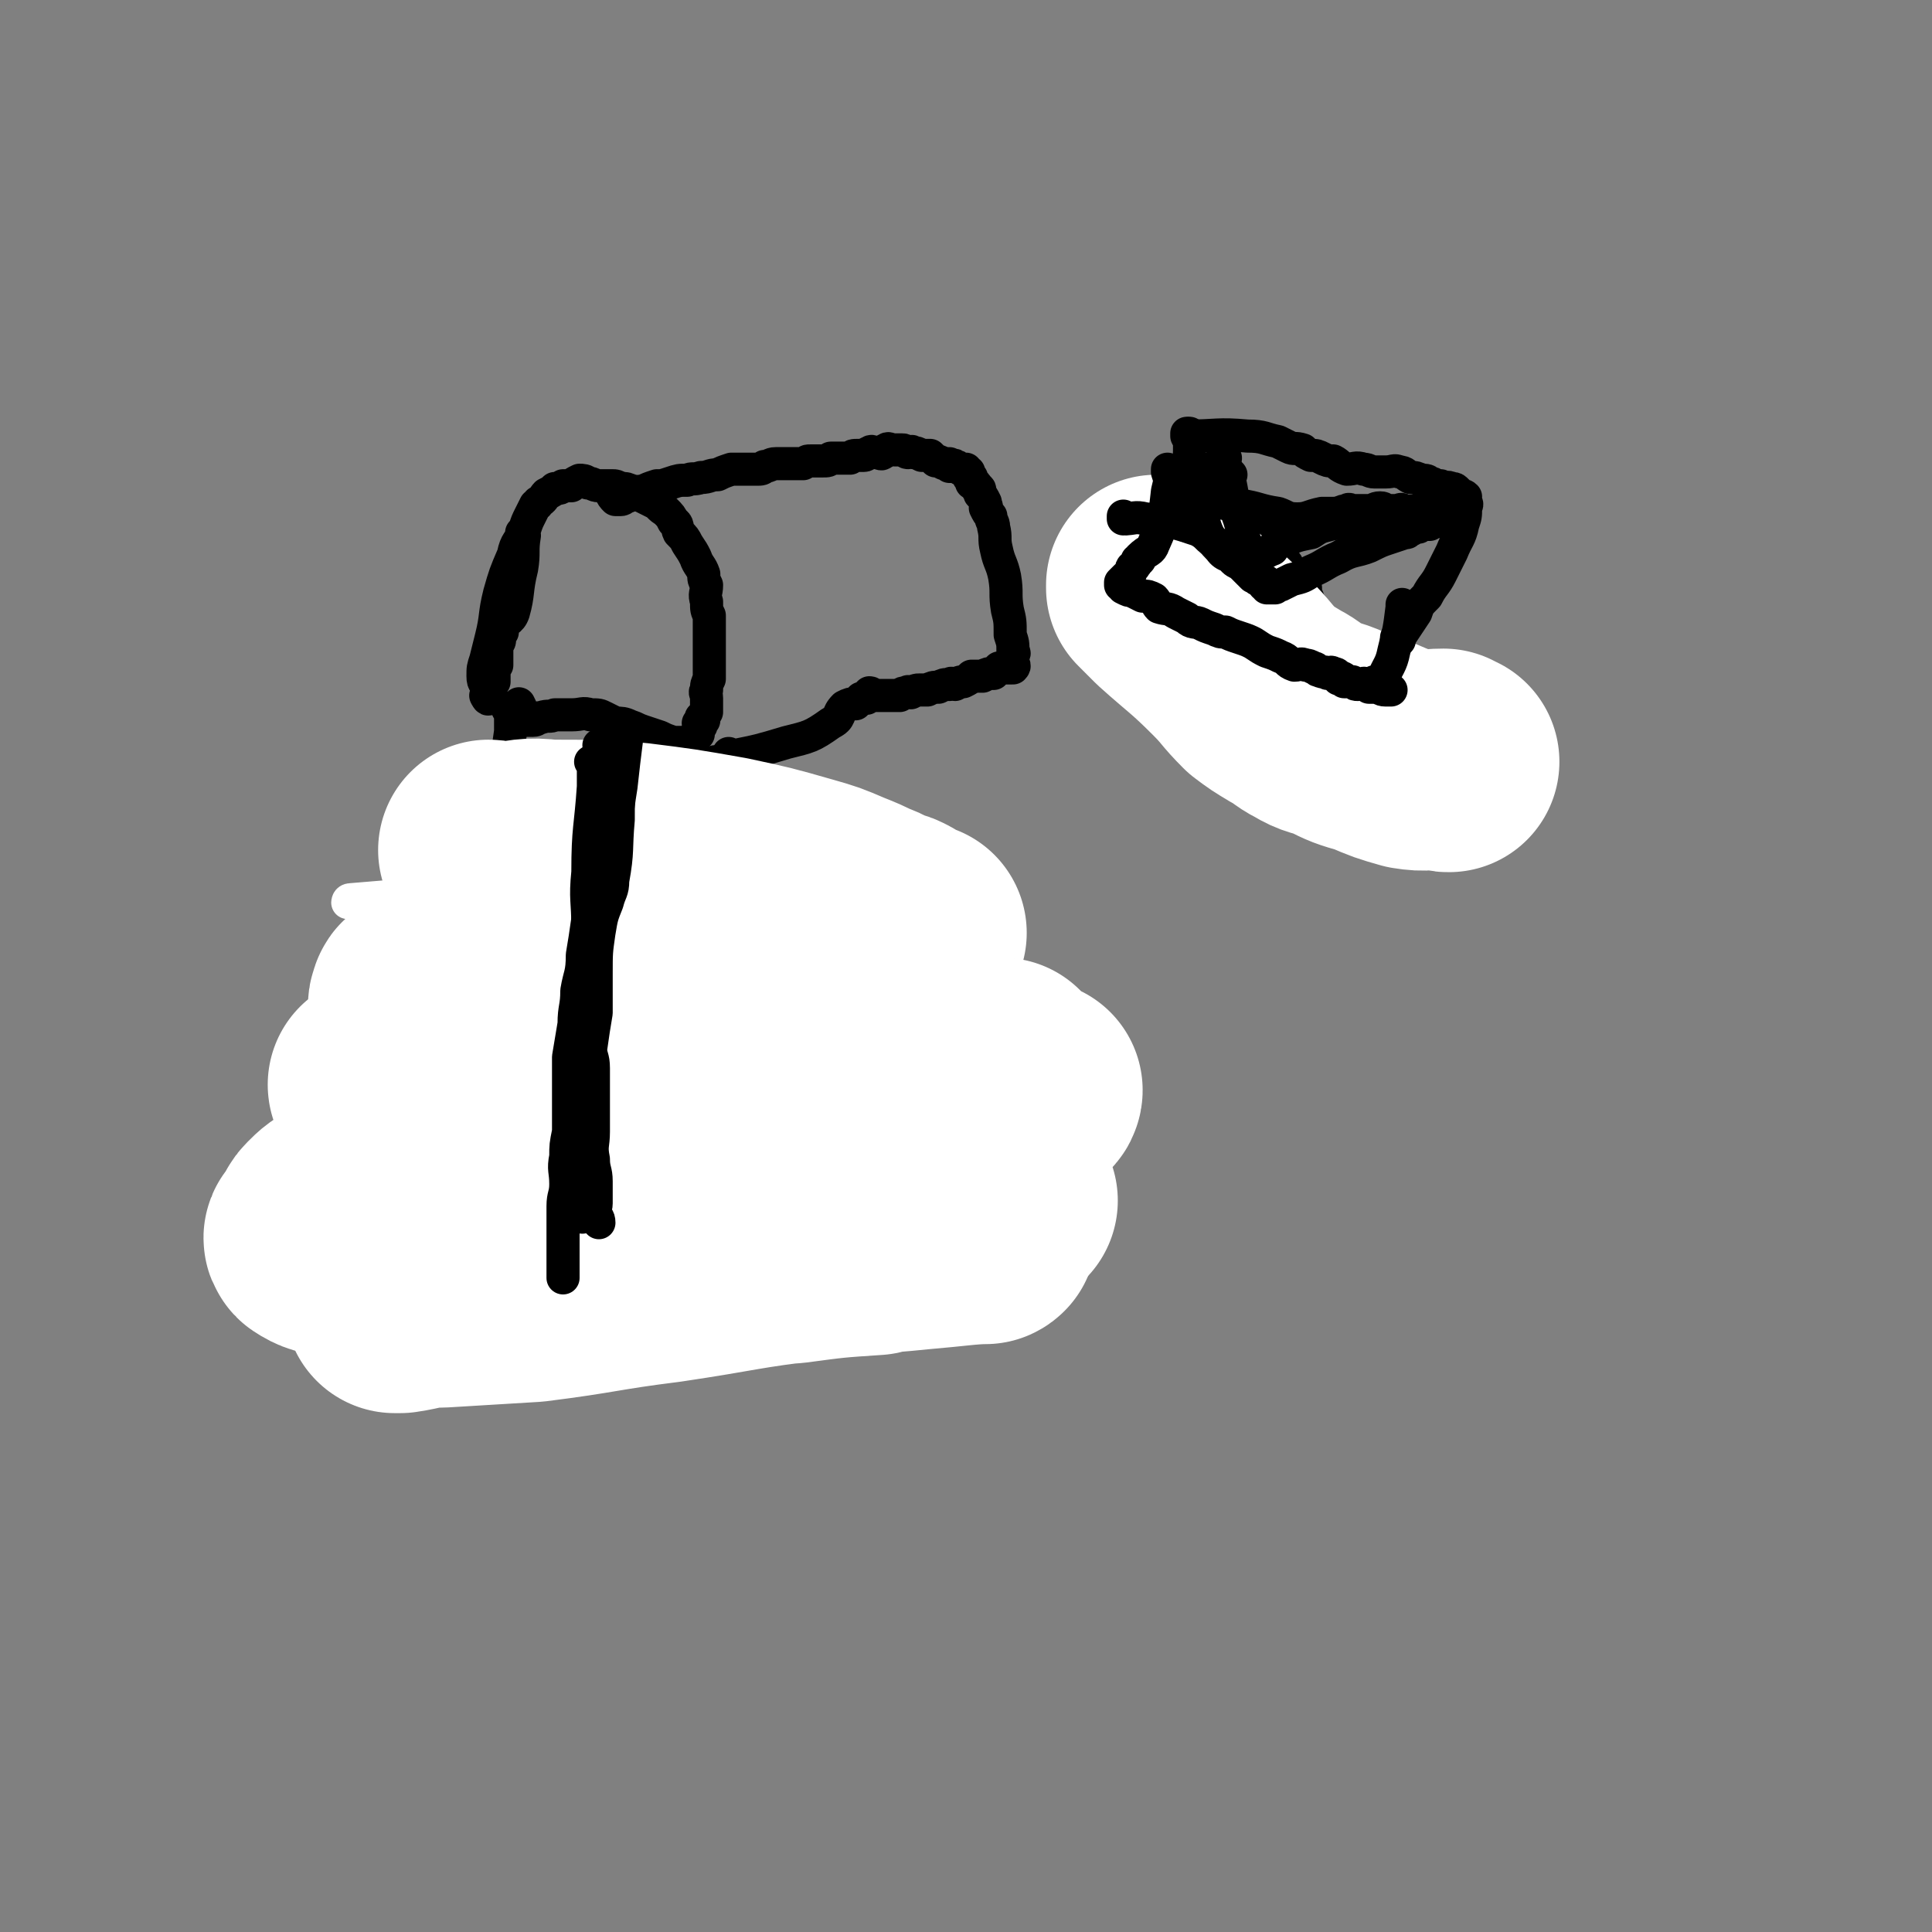 <svg viewBox='0 0 700 700' version='1.1' xmlns='http://www.w3.org/2000/svg' xmlns:xlink='http://www.w3.org/1999/xlink'><rect x="0" y="0" width="700" height="700" fill="#808080" stroke="none"/><g fill='none' stroke='#000000' stroke-width='12' stroke-linecap='round' stroke-linejoin='round'><path d='M185,258c0,0 -1,-1 -1,-1 0,0 1,0 1,1 0,3 0,3 0,7 -1,7 -1,7 -2,15 -1,5 -1,5 -2,11 -1,5 -2,5 -3,10 -1,5 0,5 0,9 0,5 -1,5 -1,9 -1,5 -1,5 -2,10 0,5 1,5 1,10 0,5 0,5 0,10 0,3 -1,3 -1,6 0,4 0,4 0,7 0,4 0,4 0,8 0,2 0,2 0,4 0,2 0,2 0,3 0,2 0,2 0,4 0,2 0,2 0,3 0,3 0,3 0,5 -1,2 -1,2 -1,4 0,2 0,2 0,4 -1,3 -2,3 -2,6 0,3 1,3 1,7 0,4 0,4 0,7 0,3 -1,3 -1,6 0,2 0,3 0,5 -1,2 -1,2 -1,5 0,1 0,1 0,2 0,1 0,1 0,2 0,1 0,1 -1,1 0,1 -1,1 -1,1 0,0 1,1 1,1 0,-1 0,-2 0,-3 0,0 0,0 0,0 '/><path d='M190,194c0,0 -1,-1 -1,-1 0,0 1,0 1,1 -1,6 0,6 -1,12 -2,8 -1,9 -3,16 -1,3 -3,3 -5,5 0,1 1,1 1,2 -1,0 -1,0 -2,1 0,1 1,1 1,2 0,1 -1,1 -1,2 0,0 0,0 0,1 0,1 0,1 0,2 0,1 0,1 0,3 0,0 0,0 0,1 -1,0 -1,0 -2,1 0,1 1,1 1,2 0,2 0,2 0,3 -1,1 -1,1 -2,3 0,1 1,1 1,2 0,0 -1,-1 -2,0 0,0 1,2 1,1 0,0 0,-2 0,-3 -1,-3 -2,-2 -2,-5 0,-3 0,-3 1,-6 1,-4 1,-4 2,-8 2,-8 1,-8 3,-16 2,-7 2,-7 5,-14 1,-5 2,-4 4,-9 1,-3 1,-3 2,-5 1,-2 1,-2 2,-4 0,0 1,0 1,-1 2,-1 2,-2 3,-3 2,-1 2,-1 3,-2 2,0 2,0 3,-1 1,0 2,0 3,0 1,-1 1,-1 3,-2 1,0 2,0 3,1 2,0 2,1 4,1 2,0 2,0 5,0 1,0 1,0 3,1 2,0 2,0 4,1 2,1 2,1 4,2 2,1 2,1 4,2 2,1 2,2 4,3 2,2 2,2 3,4 2,1 1,2 2,4 2,2 2,2 3,4 2,3 2,3 3,5 1,3 2,3 3,6 0,2 0,2 1,4 0,3 -1,3 0,6 0,3 0,3 1,5 0,4 0,4 0,7 0,4 0,4 0,7 0,3 0,3 0,5 0,2 0,2 0,4 -1,2 -1,2 -1,4 -1,1 0,1 0,3 0,1 0,1 0,3 0,1 0,1 0,2 -1,1 -1,1 -2,2 0,0 1,1 1,1 -1,1 -2,1 -2,1 0,0 1,0 1,1 -1,1 -1,1 -1,2 -1,0 0,1 0,1 -1,1 -1,0 -1,1 -1,0 0,0 0,0 -1,1 -1,0 -1,1 -1,0 0,0 0,1 -1,0 -1,0 -2,0 -1,0 -1,0 -3,0 -1,0 -1,0 -2,0 -3,-1 -3,-1 -5,-2 -3,-1 -3,-1 -6,-2 -3,-1 -2,-1 -5,-2 -2,-1 -3,-1 -5,-1 -2,-1 -2,-1 -4,-2 -2,-1 -2,-1 -5,-1 -3,-1 -3,0 -7,0 -3,0 -3,0 -6,0 -2,1 -2,0 -5,1 -2,0 -1,1 -3,1 -1,0 -1,0 -2,0 -1,0 -1,0 -2,0 0,0 1,-1 1,-1 -1,-3 -1,-3 -2,-5 '/><path d='M265,274c0,0 -1,-1 -1,-1 0,0 0,1 1,1 10,-2 10,-2 20,-5 8,-2 9,-2 16,-7 4,-2 2,-3 5,-6 2,-1 2,-1 4,-1 1,-1 1,-1 2,-2 1,0 1,0 2,0 0,-1 0,-1 1,-2 1,0 1,1 2,1 1,0 1,0 2,0 0,0 0,0 1,0 1,0 1,0 2,0 1,0 1,0 2,0 1,0 1,0 2,0 1,-1 1,-1 3,-1 0,-1 0,0 1,0 2,-1 2,-1 3,-1 2,0 2,0 3,0 2,-1 2,-1 4,-1 2,-1 2,-1 4,-1 1,-1 1,0 2,0 2,-1 2,-1 3,-1 2,-1 2,-1 3,-2 2,0 2,0 4,0 2,-1 2,-1 4,-1 1,-1 1,-1 2,-2 2,0 2,0 3,0 1,0 1,0 2,0 0,0 0,0 0,0 1,-1 0,-1 0,-2 0,-1 0,-1 0,-3 0,0 1,0 0,-1 0,-3 0,-3 -1,-6 0,-5 0,-5 -1,-9 -1,-6 0,-6 -1,-12 -1,-5 -2,-5 -3,-10 -1,-4 0,-4 -1,-8 0,-2 -1,-2 -1,-4 -1,-1 -1,-1 -2,-3 0,0 1,0 0,-1 0,-1 0,0 0,-1 -1,-2 -1,-2 -2,-3 0,0 0,0 0,-1 0,-1 0,-1 -1,-1 0,-1 0,-1 -1,-2 0,0 -1,0 -1,0 0,-1 0,-1 0,-2 1,0 1,0 0,0 0,0 -1,0 -1,0 0,-1 0,-1 0,-2 -1,0 -1,0 -1,-1 0,0 0,0 0,0 -1,0 -1,0 -2,0 -1,-1 -1,-1 -2,-1 0,-1 -1,0 -1,0 -1,0 -1,0 -1,0 0,0 0,-1 0,-1 -1,0 -1,0 -2,0 0,0 1,0 1,0 -1,0 -1,0 -1,0 -2,-1 -2,-1 -3,-1 -1,-1 -1,-1 -2,-2 -2,0 -2,0 -3,0 -2,-1 -2,-1 -3,-1 -1,-1 -1,0 -2,0 -1,0 -1,-1 -2,-1 -1,0 -1,0 -2,0 -1,0 -1,0 -1,0 -2,0 -2,-1 -3,0 -1,0 0,1 -1,1 -1,1 -1,0 -1,0 -1,0 -1,0 -2,0 -1,0 -1,-1 -2,0 -1,0 -1,1 -2,1 -1,0 -1,0 -2,0 -2,0 -2,0 -3,1 -2,0 -2,0 -3,0 -2,0 -2,0 -4,0 -1,1 -1,1 -3,1 -2,0 -2,0 -4,0 -2,0 -1,0 -3,1 -1,0 -1,0 -3,0 -2,0 -2,0 -4,0 -1,0 -1,0 -3,0 -2,0 -2,1 -4,1 -1,1 -1,1 -3,1 -2,0 -2,0 -4,0 -2,0 -2,0 -5,0 -3,1 -3,1 -5,2 -3,0 -3,1 -6,1 -3,1 -3,0 -5,1 -3,0 -3,0 -6,1 -3,1 -3,1 -5,1 -3,1 -3,1 -5,2 -2,0 -2,0 -4,1 -2,1 -1,1 -3,1 0,1 -1,1 -1,1 -1,0 -1,0 -2,0 -1,-1 -1,-1 -2,-3 '/><path d='M260,277c0,0 -1,-1 -1,-1 0,0 1,0 1,1 -1,5 0,5 -1,10 -2,7 -1,8 -4,14 -1,2 -3,1 -4,3 -1,1 0,2 0,2 -1,1 -1,1 -1,2 -1,0 -1,0 -1,1 -1,1 -1,1 -2,2 0,1 0,1 0,2 0,1 -1,1 -1,2 -1,1 0,1 0,2 -1,3 -1,3 -2,5 -1,3 -2,3 -3,5 -1,3 0,3 -1,5 -1,2 -1,2 -1,5 -1,2 -1,2 -2,4 -1,3 0,3 -1,6 -1,4 -1,4 -1,7 -1,2 -1,2 -2,4 -1,3 0,3 -1,5 -1,3 -1,2 -2,5 0,1 0,1 0,2 0,2 0,2 0,4 -1,1 -1,1 -2,3 -1,1 -1,1 -1,3 -1,2 0,2 0,3 -1,2 -1,2 -1,4 -1,2 -1,2 -1,4 -1,2 0,2 0,5 -1,3 -1,3 -1,6 -1,3 0,3 0,5 -1,3 -1,3 -2,6 0,1 0,1 0,3 0,3 0,3 0,5 -1,2 -1,2 -1,4 -1,1 0,1 0,3 0,2 0,2 0,4 0,1 -1,1 -1,1 -1,2 0,2 0,3 0,1 0,1 0,1 -1,1 -1,1 -1,2 -1,0 0,0 0,1 0,0 0,0 0,1 -1,0 -1,0 -1,1 -2,0 -2,0 -3,0 -1,0 -1,0 -2,0 -1,0 -1,0 -3,0 -1,0 -1,0 -2,0 -3,0 -3,0 -5,0 -2,-1 -2,-1 -5,-1 -2,-1 -2,0 -5,0 -2,0 -2,0 -4,0 -1,0 -1,0 -2,0 -1,0 -1,0 -2,0 0,-1 0,-1 -1,-1 -1,-1 -1,0 -3,0 0,0 0,0 -1,0 0,0 0,0 -1,0 '/></g>
<g fill='none' stroke='#FFFFFF' stroke-width='12' stroke-linecap='round' stroke-linejoin='round'><path d='M176,281c0,0 -1,-1 -1,-1 0,0 1,0 1,1 3,4 3,4 7,9 7,9 7,9 15,19 7,10 7,11 15,21 5,6 5,5 10,11 4,6 4,6 9,12 0,1 0,1 1,2 '/><path d='M171,301c0,0 -1,-1 -1,-1 0,0 0,1 1,1 10,0 10,0 20,0 12,1 12,0 24,1 6,0 6,0 11,0 6,1 6,1 12,1 4,0 4,0 9,0 5,0 5,-1 11,0 5,1 5,2 10,4 8,2 8,2 16,4 7,2 7,2 14,4 6,2 6,1 12,3 3,1 2,1 5,2 2,1 2,1 5,2 2,0 2,1 4,1 0,0 0,0 0,0 0,0 1,0 1,0 -1,0 -1,-1 -1,0 -2,0 -2,1 -3,1 -10,0 -10,0 -19,-1 -12,-1 -12,-1 -23,-3 -10,-1 -11,-1 -21,-4 -10,-3 -10,-3 -20,-7 -8,-3 -8,-3 -16,-7 -6,-3 -5,-3 -11,-5 -7,-3 -8,-2 -15,-4 -7,-3 -7,-3 -14,-5 -4,-1 -4,0 -8,0 -3,0 -3,0 -6,0 -1,0 -1,0 -2,0 0,0 -1,0 -1,0 3,0 4,-1 7,0 9,0 9,0 18,1 19,3 19,2 38,6 19,4 19,4 37,10 16,6 16,6 31,12 13,5 13,5 24,12 7,3 7,3 13,7 2,2 2,2 3,4 1,2 3,2 2,3 -2,2 -3,3 -7,4 -9,2 -9,2 -19,3 -17,1 -17,2 -33,1 -21,0 -21,-1 -42,-3 -21,-2 -21,-2 -41,-5 -17,-3 -17,-4 -34,-8 -12,-2 -12,-2 -24,-5 -6,-2 -7,-2 -12,-3 0,0 0,-1 1,-1 12,-1 12,-1 24,-2 19,-2 19,-3 38,-3 24,0 24,1 48,2 16,2 16,2 32,4 7,1 7,1 14,3 0,0 1,0 1,0 -1,0 -2,0 -2,1 -6,3 -6,4 -12,6 -10,5 -10,5 -21,7 -14,3 -14,3 -27,4 -14,1 -14,1 -27,1 -11,-1 -11,-1 -22,-2 '/></g>
<g fill='none' stroke='#FFFFFF' stroke-width='80' stroke-linecap='round' stroke-linejoin='round'><path d='M138,394c0,0 -1,-1 -1,-1 0,0 0,1 1,1 11,3 11,1 22,6 15,6 15,7 30,14 22,10 22,12 45,20 21,7 21,7 44,10 22,3 22,2 44,3 13,0 13,0 26,0 4,0 10,-1 8,0 -6,0 -12,1 -24,2 -19,2 -20,1 -39,4 -26,3 -26,4 -53,8 -24,3 -24,4 -48,7 -16,1 -17,1 -33,2 -8,0 -8,1 -15,2 -1,0 -2,0 -2,0 3,-1 4,-1 7,-1 16,-3 16,-3 32,-5 24,-3 24,-4 48,-6 28,-4 28,-4 57,-6 15,-2 15,-2 30,-3 '/><path d='M365,435c0,0 -1,-1 -1,-1 0,0 1,1 0,1 -24,2 -24,1 -49,4 -32,3 -32,4 -64,8 -29,3 -28,4 -57,7 -24,2 -24,3 -49,3 -11,-1 -11,-3 -22,-5 -5,-1 -6,-1 -9,-3 -1,-1 1,-1 2,-2 1,-2 0,-3 2,-5 3,-3 3,-3 7,-5 14,-8 14,-8 30,-14 23,-8 23,-9 48,-14 28,-6 29,-3 57,-6 28,-4 28,-4 56,-8 19,-2 19,-2 39,-5 5,-1 6,0 9,-1 1,0 0,-1 -1,-2 -8,-1 -8,0 -16,-1 -24,-1 -24,-2 -49,-2 -26,-1 -26,0 -52,0 -24,-1 -24,-1 -48,-4 -15,-1 -16,0 -31,-4 -7,-1 -8,-2 -15,-5 -1,-1 0,-2 0,-4 0,-2 -1,-2 0,-4 0,-1 1,-1 2,-2 6,-1 6,-2 12,-2 19,-1 19,-1 38,1 26,3 26,3 52,8 24,4 24,4 49,10 19,5 19,6 38,11 11,2 11,2 22,5 4,0 5,0 9,1 0,0 0,1 -1,1 -3,0 -3,-1 -6,-1 -10,-2 -10,-1 -20,-3 -21,-5 -21,-5 -41,-11 -15,-4 -16,-4 -31,-10 -12,-5 -12,-6 -24,-12 -10,-4 -10,-4 -19,-10 -9,-5 -9,-4 -17,-10 -7,-5 -7,-6 -14,-12 -6,-4 -7,-4 -13,-8 -3,-3 -3,-3 -7,-6 -1,-1 -1,-2 -2,-3 -1,-1 -2,-2 -2,-2 2,0 3,1 5,1 9,-1 9,-2 17,-1 15,0 15,0 31,1 16,2 16,2 33,5 14,3 14,3 28,7 7,2 7,2 14,5 5,2 5,2 9,4 3,1 3,1 5,3 3,1 3,0 5,1 2,1 2,1 3,2 1,1 1,1 2,1 1,1 1,1 2,1 0,0 1,0 1,0 0,0 -1,0 -2,0 -4,-1 -4,-2 -8,-3 -3,0 -3,1 -5,1 -6,-1 -6,-2 -11,-3 -8,-2 -8,-2 -15,-4 -7,-2 -7,-2 -15,-3 -5,-1 -5,-1 -11,-1 -4,-1 -4,0 -7,0 -3,0 -3,0 -5,0 -1,0 -1,0 -2,0 '/></g>
<g fill='none' stroke='#000000' stroke-width='12' stroke-linecap='round' stroke-linejoin='round'><path d='M223,294c0,0 -1,-1 -1,-1 0,0 1,0 1,1 -1,9 -1,9 -3,19 -1,8 0,8 -2,16 -1,3 -1,2 -2,5 -1,3 -1,3 -2,7 0,3 0,3 0,7 0,3 0,3 0,7 0,2 0,3 0,5 -1,3 -1,3 -1,6 -1,2 0,2 0,4 -1,2 -2,2 -2,4 0,2 1,2 1,4 -1,3 -1,3 -2,5 0,1 1,1 1,3 -1,2 -1,2 -1,4 -1,2 0,2 0,4 0,2 -1,2 -1,4 0,3 0,3 0,6 0,2 -1,2 -1,3 0,3 0,3 0,5 0,0 0,0 0,1 0,1 0,1 0,2 0,1 0,1 0,1 0,0 0,1 0,1 0,-1 0,-1 0,-1 '/><path d='M225,280c0,0 -1,-1 -1,-1 0,0 1,0 1,1 -1,8 -1,8 -1,17 -1,11 0,11 -2,22 0,4 -1,4 -2,8 -2,5 -2,5 -3,11 -1,7 -1,7 -1,15 0,7 0,7 0,14 -1,6 -1,6 -2,13 0,3 1,3 1,7 0,6 0,6 0,11 0,6 0,6 0,12 0,5 -1,5 0,10 0,4 1,4 1,8 0,4 0,4 0,8 0,2 -1,2 0,4 0,1 1,1 1,3 0,0 0,0 0,0 '/><path d='M227,268c0,0 -1,-1 -1,-1 0,0 1,0 1,1 -1,8 -1,8 -2,17 -2,12 -1,12 -4,24 -2,6 -4,6 -6,12 -1,4 -1,4 -1,8 -1,5 -1,5 -1,10 -1,6 -1,6 -1,12 -1,6 -1,6 -1,12 -1,6 0,6 0,12 -1,4 -1,4 -1,8 0,5 1,5 1,10 0,3 0,3 0,7 0,4 0,4 0,7 0,3 -1,4 0,7 0,1 0,1 0,2 1,1 1,2 1,2 0,-2 -1,-3 -1,-5 0,0 0,0 0,0 '/><path d='M215,277c0,0 -1,-1 -1,-1 0,0 1,0 1,1 0,4 0,4 0,8 -1,15 -2,15 -2,31 -1,10 0,10 0,20 -1,9 -2,9 -2,18 -1,9 0,9 0,18 -1,10 -2,10 -2,19 0,8 1,8 1,15 0,6 0,6 0,12 0,6 0,6 0,12 1,4 1,4 1,8 0,1 0,1 0,2 0,1 0,1 0,1 '/><path d='M218,271c0,0 -1,-1 -1,-1 0,0 1,0 1,1 0,8 -1,8 -1,17 0,11 0,11 0,22 -1,6 -1,6 -2,13 -1,5 -1,5 -2,10 -1,7 -1,7 -2,13 0,7 -1,7 -2,13 0,6 -1,6 -1,12 -1,6 -1,6 -2,12 0,4 0,4 0,8 0,5 0,5 0,10 0,4 0,4 0,9 -1,5 -1,5 -1,9 -1,5 0,5 0,10 0,4 -1,4 -1,8 0,4 0,4 0,9 0,3 0,3 0,6 0,3 0,3 0,5 0,2 0,2 0,3 0,1 0,1 0,1 0,1 0,1 0,2 '/><path d='M432,158c0,0 -1,-1 -1,-1 0,0 0,0 0,1 0,9 0,9 -1,19 -3,11 -2,12 -6,23 -2,4 -4,3 -7,6 -2,3 -2,3 -4,6 -2,3 -1,3 -3,6 0,0 0,0 0,1 '/><path d='M431,158c0,0 -1,-1 -1,-1 0,0 0,1 0,1 11,0 11,-1 22,0 6,0 6,1 11,2 2,1 2,1 4,2 2,1 2,0 5,1 1,1 1,1 3,2 2,0 2,0 4,1 2,1 2,1 4,1 2,1 2,2 5,3 3,0 3,-1 6,0 2,0 2,1 4,1 2,0 2,0 4,0 3,0 3,-1 5,0 2,0 2,1 4,2 2,0 2,0 4,1 2,0 2,0 3,1 1,0 1,0 2,1 1,0 1,0 2,0 0,0 0,0 1,1 1,0 1,-1 3,0 1,0 1,0 2,1 1,1 1,1 1,2 1,0 1,-1 2,0 0,0 -1,0 -1,1 0,0 1,0 1,1 1,1 0,1 0,2 0,3 0,3 -1,6 -1,5 -2,5 -4,10 -2,4 -2,4 -4,8 -2,4 -3,4 -5,8 -3,3 -3,3 -4,6 -2,3 -2,3 -4,6 -2,3 -2,3 -4,7 -2,3 -2,3 -3,7 -1,2 -1,3 -2,5 0,2 -1,1 -1,3 0,0 0,0 -1,1 0,0 0,0 0,0 0,0 0,1 -1,1 0,0 0,0 -1,0 -1,0 -1,0 -2,0 -1,0 -1,0 -2,-1 -2,0 -2,0 -4,-1 -4,-2 -4,-2 -8,-3 -4,-2 -4,-2 -8,-3 -5,-1 -5,-1 -9,-2 -4,-2 -4,-2 -9,-3 -3,-1 -3,-1 -6,-2 -3,-1 -3,-1 -6,-2 -2,0 -2,1 -4,0 -3,-1 -3,-1 -6,-2 -3,-1 -3,-1 -6,-2 -1,0 -1,0 -3,0 -2,-1 -2,-1 -4,-2 -1,0 -1,0 -1,-1 -1,-3 -1,-3 -2,-6 '/><path d='M523,185c0,0 -1,-1 -1,-1 0,0 1,1 0,1 -4,0 -4,-1 -9,0 -10,1 -10,1 -19,2 -6,1 -6,2 -12,3 -4,1 -4,1 -7,3 -5,1 -5,1 -10,3 -6,1 -6,1 -11,2 -4,2 -4,2 -8,4 -3,2 -4,1 -7,3 -3,1 -3,1 -6,3 -1,1 -1,1 -3,2 -2,1 -2,1 -4,2 -1,1 -2,1 -3,1 '/><path d='M438,171c0,0 -1,-1 -1,-1 0,0 0,1 0,1 3,3 3,3 5,6 6,6 5,7 11,13 3,5 3,5 7,9 1,1 2,1 3,2 1,2 2,2 3,3 1,1 0,2 1,3 2,1 2,0 3,1 1,1 0,2 1,3 1,1 1,1 2,2 0,1 0,1 0,2 1,2 1,2 1,3 1,1 1,1 2,3 0,1 0,1 1,2 1,2 1,2 1,3 1,1 0,2 0,3 0,0 1,0 1,1 1,0 0,0 0,1 0,0 0,0 0,1 0,0 0,0 0,1 1,0 1,0 1,1 1,0 0,1 0,1 0,1 0,1 0,1 1,1 1,1 1,2 1,0 0,1 0,1 1,1 1,0 1,1 1,0 0,1 1,1 0,1 1,1 1,1 0,0 0,0 -1,1 '/></g>
<g fill='none' stroke='#FFFFFF' stroke-width='80' stroke-linecap='round' stroke-linejoin='round'><path d='M420,213c0,0 -1,-1 -1,-1 0,0 0,0 0,1 3,3 3,3 6,6 10,9 11,9 21,19 6,6 5,6 11,12 4,3 4,3 9,6 4,2 4,3 8,5 5,3 5,2 10,4 6,3 6,3 13,5 7,3 7,3 14,5 6,1 6,0 12,0 1,1 1,1 2,1 '/></g>
<g fill='none' stroke='#000000' stroke-width='12' stroke-linecap='round' stroke-linejoin='round'><path d='M424,171c0,0 -1,-1 -1,-1 0,0 0,0 0,1 1,3 1,3 0,7 -1,9 -1,10 -5,19 -1,3 -2,2 -5,5 0,1 0,1 -1,1 0,1 0,1 -1,2 0,1 -1,0 -1,1 0,1 0,1 -1,2 0,1 0,1 -1,1 -1,1 -1,1 -1,1 0,0 0,0 -1,1 0,0 0,0 0,1 1,0 1,0 1,1 2,1 2,1 3,1 2,1 2,1 4,2 2,0 2,0 4,1 1,1 1,2 2,3 3,1 3,0 6,2 2,1 2,1 4,2 2,2 3,1 5,2 2,1 2,1 5,2 2,1 2,1 4,1 2,1 2,1 5,2 3,1 3,1 5,2 3,2 3,2 5,3 3,1 3,1 5,2 3,1 2,2 5,3 2,0 2,-1 4,0 1,0 1,0 3,1 1,0 1,1 2,1 2,1 2,0 3,1 1,0 1,-1 2,0 1,0 1,0 2,1 0,0 0,1 0,1 1,0 1,-1 2,0 0,0 0,0 0,1 1,0 2,0 3,0 1,1 1,1 2,1 2,0 2,-1 3,0 1,0 0,0 1,1 1,0 1,0 1,0 1,0 1,0 2,0 1,0 1,1 3,1 0,0 0,0 1,0 0,0 0,0 1,0 '/><path d='M507,232c0,0 -1,-1 -1,-1 0,0 0,0 0,1 '/><path d='M509,220c0,0 -1,-1 -1,-1 0,0 0,0 0,1 -1,8 -1,8 -3,16 -1,5 -2,5 -4,10 -1,1 -1,1 -2,2 0,0 -1,0 -1,0 0,0 0,-1 0,-1 '/><path d='M432,181c0,0 -1,-1 -1,-1 0,0 0,1 0,1 9,1 9,1 18,2 7,1 7,2 14,3 3,1 3,2 7,2 4,0 4,-1 9,-2 2,0 2,0 4,0 3,0 3,-1 5,-1 1,-1 1,0 2,0 2,0 2,0 3,0 2,0 2,0 3,0 2,0 2,-1 4,-1 2,0 1,1 3,1 2,0 2,0 3,0 1,0 2,-1 2,0 1,0 0,0 0,1 '/><path d='M432,170c0,0 -1,-1 -1,-1 0,0 0,0 0,1 2,7 1,8 4,15 2,7 2,9 7,14 2,3 4,2 7,4 2,1 2,0 3,2 1,1 1,1 2,3 1,1 1,0 2,1 1,1 2,1 3,2 0,0 -1,1 -1,1 1,0 2,0 2,0 0,0 -1,0 -1,1 0,0 1,0 1,0 1,0 1,0 2,0 1,-1 1,-1 2,-1 2,-1 2,-1 4,-2 4,-1 4,-1 7,-3 5,-2 5,-3 10,-5 5,-3 6,-2 11,-4 4,-2 4,-2 7,-3 3,-1 3,-1 6,-2 1,0 1,0 1,-1 0,0 -1,0 -1,0 0,0 1,0 2,0 1,0 1,-1 1,-1 1,0 0,-1 1,-1 0,0 0,1 0,1 1,0 1,0 1,0 1,-1 0,-1 0,-2 0,0 1,1 1,1 1,0 2,0 3,0 1,-1 1,-1 3,-1 1,0 1,0 3,0 1,0 1,0 2,0 1,0 1,-1 1,-1 0,0 0,0 1,0 0,0 0,0 0,0 '/><path d='M408,188c0,0 -1,-1 -1,-1 0,0 0,1 0,1 4,0 4,-1 8,0 10,1 10,1 19,4 4,2 3,3 7,5 2,2 2,1 4,3 1,1 1,1 2,3 1,1 2,1 3,2 1,1 1,1 2,2 1,1 1,1 2,2 1,0 1,1 2,1 0,0 0,0 0,0 '/><path d='M446,172c0,0 -1,-1 -1,-1 0,0 0,0 0,1 2,8 1,8 4,16 2,6 1,9 5,12 3,2 4,0 7,-1 0,0 0,0 0,0 '/><path d='M444,166c0,0 -1,-1 -1,-1 0,0 0,1 0,1 '/></g>
</svg>